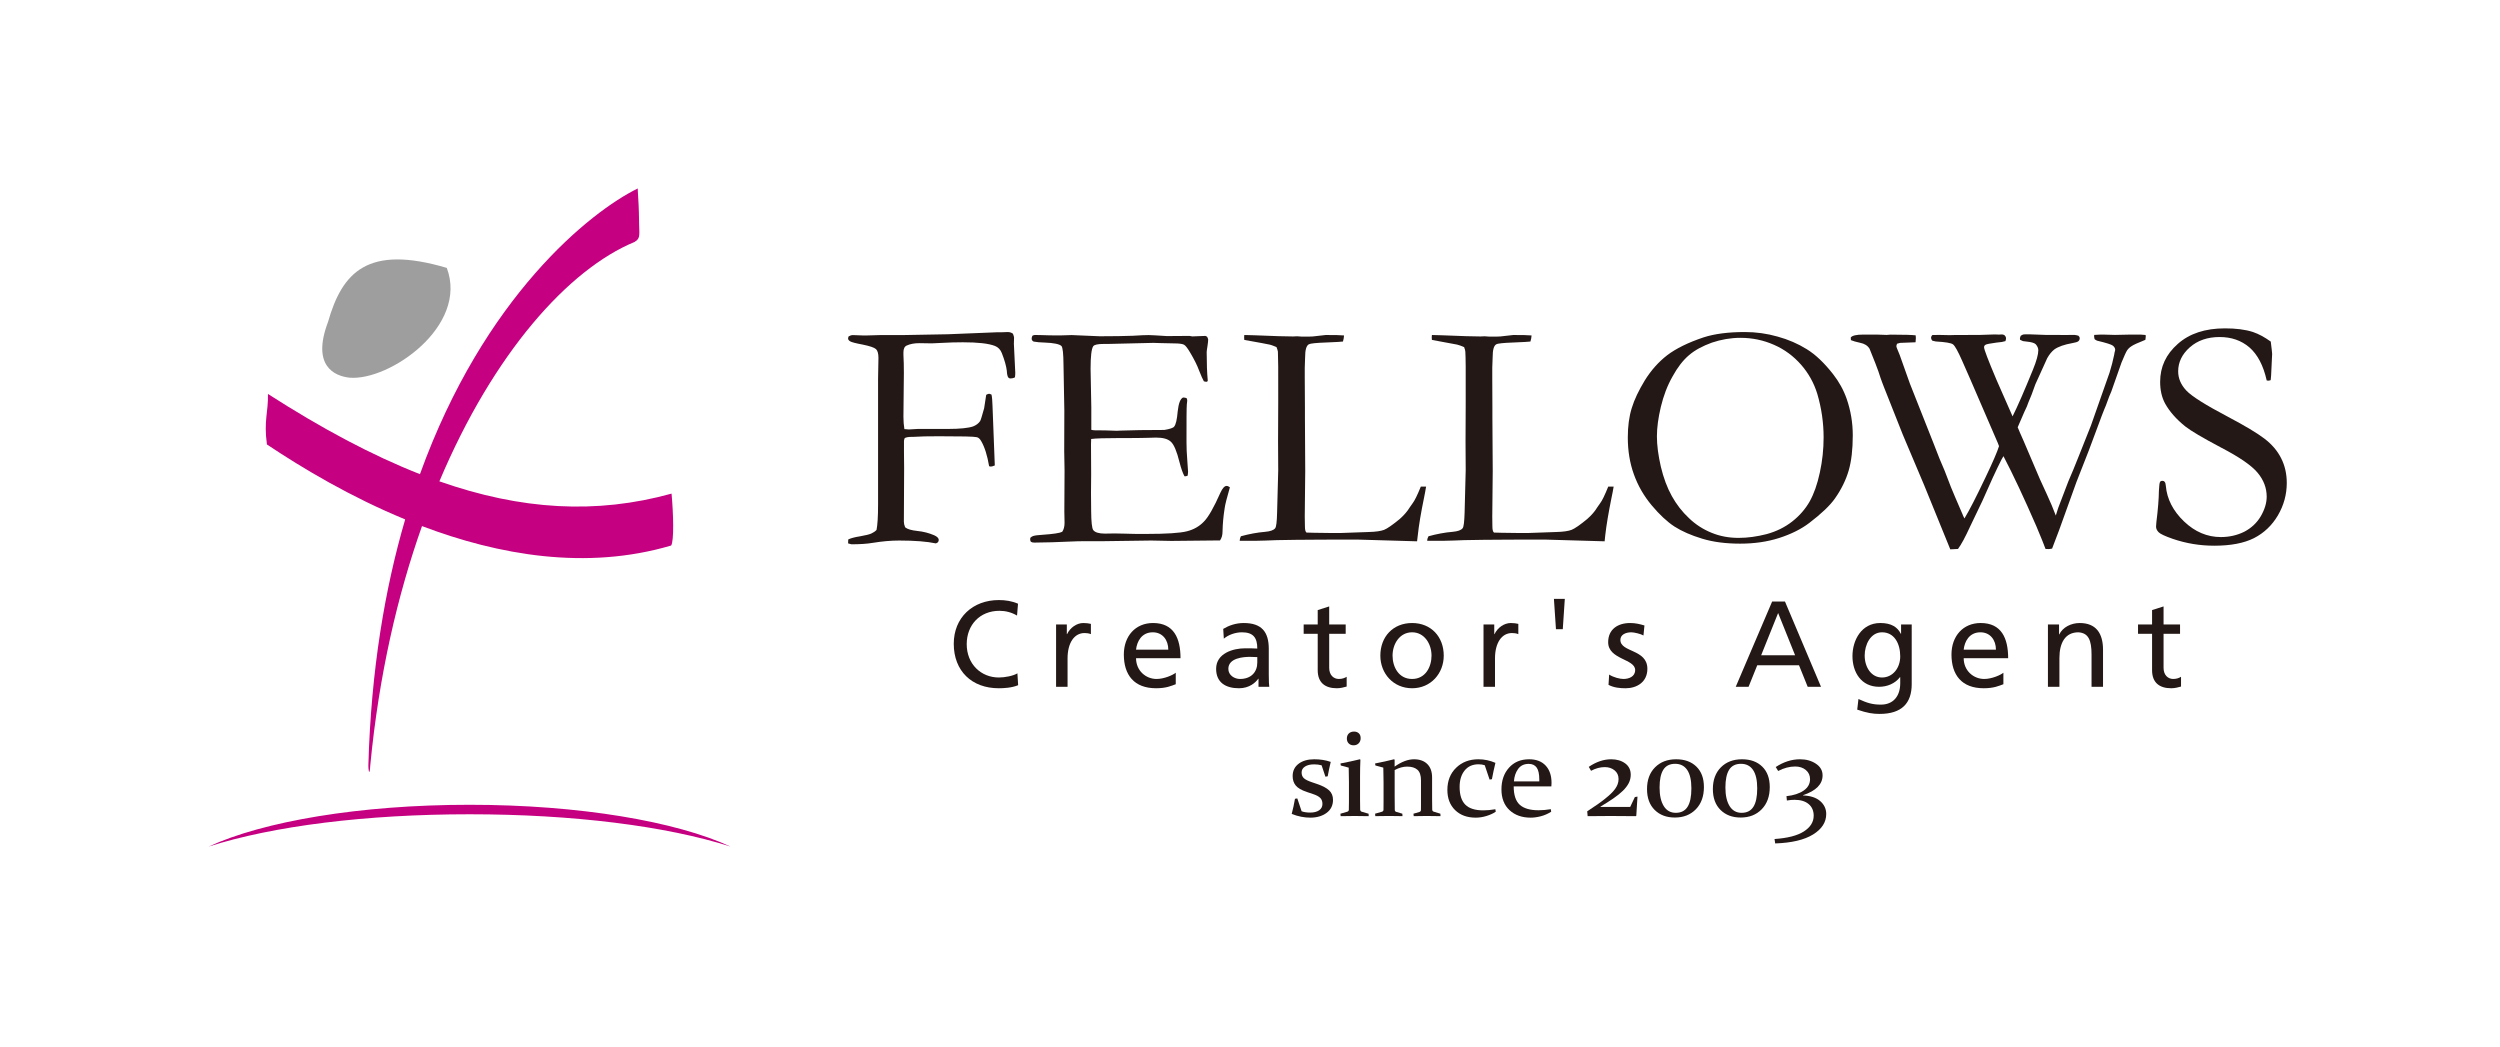 <?xml version="1.0" encoding="utf-8"?>
<!-- Generator: Adobe Illustrator 27.8.1, SVG Export Plug-In . SVG Version: 6.00 Build 0)  -->
<svg version="1.1" id="_レイヤー_2" xmlns="http://www.w3.org/2000/svg" xmlns:xlink="http://www.w3.org/1999/xlink" x="0px"
	 y="0px" width="467.23px" height="195.59px" viewBox="0 0 467.23 195.59" style="enable-background:new 0 0 467.23 195.59;"
	 xml:space="preserve">
<style type="text/css">
	.st0{fill:#C50081;}
	.st1{fill:#9E9E9F;}
	.st2{fill:#231815;}
</style>
<g id="Landscape">
	<path class="st0" d="M87.75,152.181c19.363,0,36.757,2.19,48.783,6.035c-10.159-4.693-28.201-7.809-48.783-7.809
		c-20.567,0-38.606,3.116-48.772,7.816C50.985,154.376,68.384,152.181,87.75,152.181"/>
	<path class="st0" d="M125.508,92.253c-14.071,3.897-28.112,3.068-43.391-2.294C92.219,66,106.242,50.319,118.614,45.21
		c0.008-0.011,0.476-0.368,0.476-0.368c0.636-0.687,0.33-1.401,0.312-5.158c-0.019-1.506-0.249-4.454-0.212-4.462
		c-8.88,4.354-28.729,20.192-40.703,53.394c-8.939-3.507-18.325-8.516-28.409-14.989c0.082,3.451-0.807,4.885-0.193,9.438
		c6.719,4.488,15.677,9.824,25.84,14.007c-3.778,12.896-6.366,28.083-6.876,45.809c-0.022,0.417,0.038,1.379,0.171,1.379
		c0.108,0,0.175-1.015,0.193-1.335c1.607-16.7,5.068-31.664,9.657-44.604c14.297,5.421,30.696,8.326,46.563,3.633
		C125.995,101.078,125.849,95.953,125.508,92.253"/>
	<path class="st1" d="M61.293,60.203c2.678-9.385,7.44-14.509,22.207-10.136c4.098,10.884-10.731,21.154-18.176,20.518
		C62.531,70.284,58.202,68.406,61.293,60.203"/>
	<path class="st2" d="M158.502,101.554l0.029-0.736c0.443-0.22,1.168-0.425,2.202-0.585c1.026-0.182,1.725-0.346,2.119-0.527
		c0.384-0.175,0.706-0.394,0.963-0.663c0.186-0.896,0.29-2.499,0.29-4.797V70.786l0.07-3.89c0-0.802-0.149-1.354-0.461-1.651
		c-0.327-0.294-1.146-0.569-2.481-0.844c-1.338-0.249-2.123-0.457-2.372-0.624c-0.23-0.149-0.361-0.327-0.361-0.513
		c0-0.086,0.029-0.216,0.093-0.39c0.26-0.16,0.535-0.249,0.806-0.249c0.298,0,0.904,0.03,1.826,0.067h0.837
		c0.275,0,1.063-0.018,2.358-0.067h4.161l8.582-0.156l9.107-0.368h0.796l1.279-0.045c0.36,0,0.684,0.105,0.962,0.309
		c0.115,0.327,0.205,0.546,0.212,0.691l-0.033,1.216l0.26,5.399c0,0.224-0.008,0.525-0.063,0.852
		c-0.302,0.156-0.584,0.208-0.841,0.208c-0.175,0-0.294-0.049-0.39-0.168c-0.168-0.216-0.257-0.644-0.287-1.26
		c-0.104-0.863-0.402-1.971-0.937-3.318c-0.257-0.654-0.681-1.089-1.272-1.327c-1.19-0.468-3.191-0.688-6.013-0.688
		c-1.313,0-2.558,0.037-3.714,0.104c-1.134,0.06-1.845,0.097-2.101,0.097l-2.313-0.037c-0.956,0-1.733,0.156-2.349,0.439
		c-0.413,0.174-0.625,0.606-0.625,1.276v0.461c0.06,1.03,0.082,2.171,0.082,3.41l-0.082,8.181c0,0.803,0.06,1.584,0.179,2.294
		l0.847,0.067l1.655-0.096h5.63c2.257,0,3.833-0.171,4.704-0.468c0.599-0.242,1.034-0.569,1.324-1.012
		c0.104-0.145,0.346-0.944,0.747-2.391l0.383-2.503c0.238-0.126,0.413-0.2,0.532-0.2c0.1,0,0.252,0.059,0.461,0.159
		c0.105,0.469,0.156,1.172,0.187,2.112l0.427,11.122c-0.327,0.142-0.577,0.216-0.743,0.216l-0.317-0.064
		c-0.342-2.008-0.829-3.592-1.502-4.73c-0.23-0.402-0.498-0.632-0.799-0.699c-0.525-0.134-2.875-0.175-7.081-0.175
		c-1.294,0-2.187,0.011-2.707,0.023c-1.167,0.063-1.889,0.092-2.123,0.092h-0.305c-0.592,0-1.023,0.086-1.265,0.234
		c-0.089,0.253-0.133,0.421-0.133,0.525v2.083c0,0.242,0.014,1.231,0.03,3.012l-0.049,10.003c0,0.275,0.068,0.64,0.234,1.041
		c0.421,0.353,1.183,0.568,2.294,0.687c1.105,0.109,2.149,0.38,3.135,0.8c0.573,0.257,0.856,0.558,0.856,0.874
		c0,0.138-0.056,0.261-0.127,0.398c-0.1,0.105-0.238,0.208-0.424,0.249c-1.655-0.349-3.919-0.532-6.835-0.532
		c-1.543,0-3.172,0.142-4.901,0.425c-1.172,0.201-2.529,0.275-4.046,0.275L158.502,101.554z"/>
	<path class="st2" d="M192.56,100.512c0.193-0.189,0.383-0.29,0.528-0.335c0.349-0.115,0.929-0.178,1.77-0.23
		c1.978-0.141,3.183-0.316,3.655-0.554c0.29-0.406,0.443-0.974,0.443-1.684l-0.041-2.12l0.041-7.66l-0.064-3.611l0.023-7.571
		l-0.156-8.594c-0.015-2.06-0.142-3.201-0.376-3.477c-0.353-0.361-1.428-0.595-3.186-0.655c-0.77-0.014-1.436-0.081-2.023-0.182
		c-0.249-0.137-0.365-0.312-0.365-0.535c0-0.149,0.033-0.331,0.133-0.551c0.175-0.1,0.343-0.145,0.472-0.145
		c0.272,0,0.629,0,1.02,0.015c1.167,0.049,2.38,0.067,3.633,0.067l2.22-0.067l5.247,0.223c2.622,0,4.682-0.037,6.15-0.093
		c1.469-0.096,2.472-0.129,2.989-0.129c0.439,0,1.585,0.067,3.399,0.186l4.239-0.03l0.505,0.092l2.473-0.092l0.297,0.141
		c0.101,0.156,0.183,0.343,0.212,0.528c0,0.268-0.045,0.703-0.138,1.283c-0.1,0.584-0.141,0.948-0.141,1.097
		c0,2.075,0.067,3.841,0.201,5.288c-0.022,0.129-0.07,0.197-0.164,0.234c-0.212,0-0.398-0.023-0.562-0.086
		c-0.211-0.372-0.517-1.049-0.892-2.009c-0.349-0.959-0.907-2.078-1.652-3.332c-0.49-0.836-0.878-1.349-1.171-1.502
		c-0.268-0.141-0.852-0.242-1.733-0.242c-0.171,0-1.064-0.014-2.704-0.059c-0.443-0.011-0.878-0.041-1.272-0.041l-8.523,0.201
		h-0.759c-1.09,0-1.744,0.13-1.964,0.42c-0.334,0.476-0.502,1.89-0.502,4.229c0,0.246,0.052,2.644,0.137,7.218v4.187
		c0.235,0.052,0.465,0.089,0.714,0.089h0.499c0.346,0,0.848,0.008,1.495,0.018c1.034,0.041,1.718,0.068,2.068,0.068
		c0.249,0,0.454-0.015,0.632-0.033c2.134-0.082,4.89-0.123,8.248-0.123c1.041-0.175,1.666-0.387,1.83-0.632
		c0.312-0.38,0.528-1.305,0.658-2.838c0.168-1.52,0.495-2.376,1.008-2.595c0.249,0,0.484,0.045,0.696,0.167
		c0.044,0.149,0.078,0.294,0.078,0.439c0,0.134-0.034,0.368-0.078,0.696c-0.056,0.743-0.06,3.079-0.06,7.005
		c0,1.03,0.041,2.206,0.152,3.496c0.097,1.275,0.142,1.982,0.142,2.074c0,0.187-0.027,0.421-0.082,0.737
		c-0.171,0.059-0.29,0.108-0.387,0.108h-0.2c-0.317-0.554-0.625-1.439-0.93-2.622c-0.509-2.06-1.045-3.329-1.629-3.842
		c-0.562-0.524-1.473-0.765-2.748-0.765c-0.275,0-0.769,0.004-1.514,0.041c-0.732,0.018-1.826,0.045-3.268,0.045h-1.937
		c-2.76,0-4.563,0.059-5.418,0.174l-0.03,1.004l0.03,5.541l-0.03,3.506l0.03,3.414c0.015,2.052,0.152,3.232,0.387,3.556
		c0.33,0.445,1.074,0.665,2.193,0.665l1.804-0.03c0.17,0,0.788,0.007,1.877,0.037c1.075,0.055,2.414,0.055,4.005,0.055
		c3.827,0,6.382-0.17,7.646-0.498c1.268-0.32,2.312-0.93,3.127-1.774c0.851-0.84,1.889-2.662,3.127-5.455
		c0.386-0.825,0.763-1.246,1.149-1.246c0.189,0,0.39,0.089,0.614,0.257c-0.577,1.982-0.908,3.31-0.982,3.931
		c-0.227,1.424-0.364,2.867-0.394,4.336c0,0.673-0.156,1.223-0.476,1.669h-0.669l-8.404,0.086l-3.771-0.074l-8.977,0.123h-3.666
		c-0.45,0-0.882,0.004-1.276,0.022c-3.592,0.16-6.236,0.242-7.935,0.242c-0.294,0-0.498-0.051-0.61-0.141
		c-0.119-0.104-0.167-0.257-0.167-0.465L192.56,100.512z"/>
	<path class="st2" d="M231.687,101.066c0.015-0.32,0.093-0.595,0.223-0.844c1.558-0.424,3.068-0.71,4.541-0.829
		c0.967-0.086,1.595-0.308,1.871-0.677c0.205-0.252,0.316-1.212,0.357-2.885l0.211-7.943l-0.03-5.366l0.03-7.039v-1.856
		c0.015-4.224,0-6.861-0.059-7.901c-0.037-0.201-0.101-0.484-0.261-0.852c-0.517-0.216-0.944-0.402-1.301-0.472
		c-0.334-0.086-1.918-0.372-4.719-0.874c-0.014-0.223-0.03-0.361-0.03-0.468c0-0.111,0.015-0.257,0.03-0.45
		c0.394,0,1.016,0.015,1.878,0.049l4.574,0.171l2.655,0.051l0.769-0.033c0.115,0,0.402,0.033,0.885,0.063
		c1.186,0,1.852-0.003,2.038-0.03l2.417-0.271c1.629,0,2.77,0.015,3.424,0.082c-0.01,0.357-0.086,0.743-0.201,1.138
		c-0.219,0.045-1.264,0.097-3.149,0.179c-1.878,0.067-2.938,0.174-3.228,0.338c-0.472,0.257-0.695,1.063-0.695,2.421
		c0,0.324-0.027,0.985-0.068,1.96v1.818l0.033,5.593v1.908l0.056,9.995l-0.089,8.505l0.033,1.874c0,0.609,0.105,0.981,0.298,1.112
		c0.495,0.03,1.967,0.051,4.399,0.078h2.034l5.176-0.183c1.346-0.033,2.313-0.178,2.897-0.408c0.581-0.231,1.543-0.901,2.908-2.016
		c0.811-0.721,1.446-1.454,1.904-2.22c0.111-0.152,0.267-0.398,0.509-0.724c0.383-0.491,0.897-1.543,1.532-3.113h0.986
		c-0.119,0.725-0.238,1.406-0.376,2.05c-0.584,2.825-0.978,5.18-1.175,7.058c-0.041,0.405-0.082,0.773-0.134,1.112l-11.174-0.324
		c-9.62,0-15.317,0.067-17.105,0.182c-0.55,0.03-1.145,0.045-1.759,0.045H231.687z"/>
	<path class="st2" d="M266.734,101.066c0.004-0.32,0.097-0.595,0.242-0.844c1.539-0.424,3.045-0.71,4.51-0.829
		c0.967-0.086,1.592-0.308,1.871-0.677c0.205-0.252,0.312-1.212,0.365-2.885l0.205-7.943l-0.03-5.366l0.03-7.039v-1.856
		c0.022-4.224,0-6.861-0.068-7.901c-0.004-0.201-0.089-0.484-0.227-0.852c-0.521-0.216-0.96-0.402-1.313-0.472
		c-0.371-0.086-1.933-0.372-4.707-0.874c-0.03-0.223-0.033-0.361-0.033-0.468c0-0.111,0.004-0.257,0.033-0.45
		c0.365,0,0.981,0.015,1.837,0.049l4.592,0.171l2.64,0.051l0.796-0.033c0.101,0,0.398,0.033,0.874,0.063
		c1.19,0,1.859-0.003,2.049-0.03l2.414-0.271c1.629,0,2.759,0.015,3.424,0.082c-0.018,0.357-0.089,0.743-0.211,1.138
		c-0.231,0.045-1.279,0.097-3.139,0.179c-1.882,0.067-2.964,0.174-3.24,0.338c-0.472,0.257-0.683,1.063-0.683,2.421
		c0,0.324-0.037,0.985-0.071,1.96v1.818l0.023,5.593v1.908l0.063,9.995l-0.086,8.505l0.023,1.874c0,0.609,0.115,0.981,0.301,1.112
		c0.509,0.03,1.975,0.051,4.392,0.078h2.045l5.173-0.183c1.353-0.033,2.316-0.178,2.897-0.408c0.58-0.231,1.554-0.901,2.907-2.016
		c0.819-0.721,1.455-1.454,1.908-2.22c0.108-0.152,0.267-0.398,0.509-0.724c0.384-0.491,0.885-1.543,1.517-3.113h1.012
		c-0.127,0.725-0.242,1.406-0.391,2.05c-0.568,2.825-0.97,5.18-1.178,7.058c-0.049,0.405-0.089,0.773-0.115,1.112l-11.201-0.324
		c-9.601,0-15.302,0.067-17.094,0.182c-0.55,0.03-1.156,0.045-1.754,0.045H266.734z"/>
	<path class="st2" d="M304.224,81.752c0-2.052,0.238-3.893,0.737-5.485c0.48-1.599,1.313-3.317,2.454-5.199
		c1.157-1.859,2.547-3.424,4.175-4.685c1.644-1.245,3.893-2.361,6.783-3.328c2.034-0.662,4.604-1,7.709-1
		c2.079,0,4.131,0.276,6.132,0.848c2.004,0.546,3.818,1.338,5.447,2.35c1.636,1.004,3.258,2.547,4.902,4.641
		c1.134,1.442,1.992,3.001,2.573,4.666c0.755,2.202,1.134,4.455,1.134,6.79c0,2.659-0.26,4.853-0.769,6.601
		c-0.514,1.744-1.354,3.484-2.555,5.195c-0.922,1.317-2.521,2.844-4.797,4.582c-1.521,1.159-3.402,2.097-5.634,2.815
		c-2.257,0.724-4.693,1.06-7.292,1.06c-2.659,0-5.035-0.298-7.088-0.926c-2.07-0.624-3.804-1.383-5.198-2.275
		c-1.369-0.897-2.778-2.206-4.25-3.964c-1.458-1.741-2.573-3.675-3.332-5.801C304.596,86.542,304.224,84.237,304.224,81.752
		 M324.936,100.527c1.674,0,3.406-0.238,5.224-0.703c1.785-0.484,3.392-1.264,4.793-2.362c1.384-1.085,2.466-2.347,3.258-3.74
		c0.788-1.406,1.432-3.202,1.9-5.399c0.48-2.19,0.707-4.381,0.707-6.571c0-2.752-0.391-5.444-1.176-8.132
		c-0.624-2.034-1.633-3.853-3.03-5.452c-1.398-1.592-3.076-2.852-5.035-3.711c-1.982-0.878-4.076-1.32-6.31-1.32
		c-1.808,0-3.589,0.312-5.321,0.893c-1.722,0.628-3.146,1.379-4.262,2.328c-1.108,0.937-2.152,2.261-3.094,3.99
		c-0.978,1.718-1.692,3.615-2.193,5.694c-0.487,2.071-0.733,3.901-0.733,5.503c0,1.666,0.246,3.53,0.733,5.672
		c0.502,2.111,1.186,3.937,2.056,5.499c0.859,1.547,1.922,2.926,3.201,4.12c1.246,1.201,2.663,2.109,4.25,2.748
		C321.463,100.223,323.144,100.527,324.936,100.527"/>
	<path class="st2" d="M345.92,63.568l-0.03-0.491c0.271-0.364,1.056-0.546,2.343-0.546l2.766,0.008l1.614,0.056l0.706-0.056
		c2.604,0,4.169,0.059,4.705,0.134c0.033,0.234,0.033,0.405,0.033,0.527c0,0.19-0.033,0.431-0.056,0.77l-2.889,0.111
		c-0.141,0.041-0.33,0.086-0.568,0.16c-0.086,0.205-0.127,0.361-0.127,0.461c0,0.119,0.074,0.302,0.178,0.562
		c0.16,0.353,0.306,0.722,0.45,1.094l1.889,5.31l4.492,11.349c0.525,1.391,0.874,2.28,1.049,2.692
		c0.576,1.264,1.282,3.023,2.138,5.321c0.308,0.766,1.03,2.473,2.168,5.087c0.056,0.152,0.16,0.42,0.357,0.777
		c0.893-1.469,2.205-4.023,3.938-7.678c1.346-2.811,2.193-4.771,2.525-5.835l-0.23-0.598l-5.095-11.796
		c-0.658-1.469-1.163-2.637-1.543-3.511c-0.8-1.814-1.368-2.852-1.748-3.127c-0.353-0.256-1.435-0.431-3.209-0.531l-0.628-0.146
		c-0.186-0.189-0.246-0.39-0.246-0.632c0.037-0.193,0.127-0.327,0.257-0.431c0.646,0,1.085-0.014,1.342-0.014l1.885,0.041
		l0.941-0.027h1.662l1.446-0.014h1.543l2.808-0.093c0.186,0,0.457,0,0.81,0.029l0.468-0.029c0.275,0,0.491,0.067,0.629,0.215
		c0.141,0.157,0.219,0.324,0.219,0.484c0,0.168-0.045,0.343-0.115,0.55c-0.328,0.109-0.882,0.22-1.692,0.279
		c-1.164,0.153-1.837,0.287-2.016,0.394c-0.208,0.127-0.286,0.283-0.286,0.476c0,0.394,0.758,2.38,2.287,6.002l3.041,6.913
		c0.93-1.852,2.194-4.76,3.808-8.724c0.669-1.636,1.004-2.852,1.004-3.637c0-0.412-0.193-0.795-0.505-1.138
		c-0.265-0.242-0.825-0.398-1.73-0.487l-0.632-0.078l-0.539-0.245l-0.03-0.242c0-0.109,0.051-0.265,0.145-0.503
		c0.197-0.152,0.39-0.23,0.546-0.26c0.294-0.052,1.681-0.015,4.15,0.093h2.026l1.268,0.014l2.09-0.014
		c0.164,0.014,0.398,0.059,0.714,0.149c0.164,0.16,0.234,0.312,0.234,0.457c0,0.234-0.07,0.406-0.242,0.562
		c-0.168,0.145-0.554,0.268-1.138,0.361c-1.506,0.268-2.633,0.662-3.377,1.194c-0.491,0.398-0.934,0.93-1.324,1.64l-2.212,4.875
		c-0.509,1.483-0.952,2.606-1.287,3.346c-0.141,0.454-0.394,1.06-0.777,1.822l-1.235,2.852c0.208,0.536,0.591,1.384,1.1,2.54
		l3.072,7.203c0.141,0.327,0.543,1.223,1.235,2.689c0.684,1.469,1.253,2.833,1.717,4.071l0.45-1.432l0.064-0.164l1.818-4.767
		c0.64-1.45,1.268-3.004,1.914-4.629l2.313-5.813l3.488-9.914c0.349-1.141,0.644-2.242,0.856-3.302l0.085-0.486
		c0.064-0.216,0.109-0.372,0.109-0.473c0-0.279-0.146-0.535-0.431-0.773c-0.279-0.22-1.261-0.528-2.949-0.93
		c-0.152-0.067-0.324-0.16-0.468-0.282c-0.064-0.253-0.093-0.446-0.093-0.588l0.03-0.208c0.837-0.056,1.361-0.064,1.574-0.064
		l2.294,0.064l2.606-0.056h2.224l0.9,0.07l0.027,0.294c0,0.145-0.023,0.346-0.068,0.609c-1.409,0.562-2.29,0.96-2.618,1.205
		c-0.364,0.234-0.621,0.495-0.806,0.774c-0.189,0.289-0.536,1.044-1.045,2.283c-0.052,0.13-0.684,1.933-1.911,5.425
		c-0.238,0.513-0.513,1.205-0.806,2.05c-0.078,0.256-0.257,0.691-0.521,1.309l-0.466,1.19l-0.327,0.884
		c-1.32,3.637-2.785,7.46-4.381,11.442l-3.25,9.022l-1.305,3.432c-0.294,0.07-0.528,0.089-0.658,0.089
		c-0.142,0-0.331-0.004-0.569-0.019c-0.26-0.732-0.841-2.156-1.711-4.235c-2.287-5.261-4.336-9.631-6.151-13.107l-0.353,0.603
		c-0.989,1.955-2.183,4.532-3.589,7.76l-2.271,4.744c-0.934,2.046-1.695,3.447-2.288,4.235l-1.438,0.075l-4.857-11.93l-4.009-9.486
		l-3.562-8.987c-0.219-0.588-0.443-1.135-0.617-1.662c-0.13-0.391-0.268-0.782-0.387-1.176c-0.208-0.621-0.759-2.041-1.658-4.254
		c-0.361-0.587-0.948-0.952-1.74-1.104C346.868,63.903,346.284,63.725,345.92,63.568"/>
	<path class="st2" d="M424.388,63.84c0.164,1.338,0.257,2.109,0.257,2.302l-0.127,2.681c-0.033,1.157-0.101,1.886-0.146,2.224
		c-0.201,0.071-0.346,0.101-0.476,0.101l-0.268-0.045c-0.632-2.834-1.729-4.871-3.235-6.18c-1.514-1.295-3.369-1.934-5.567-1.934
		c-2.261,0-4.112,0.64-5.574,1.927c-1.447,1.29-2.169,2.782-2.169,4.488c0,1.305,0.505,2.495,1.521,3.584
		c1.022,1.094,3.611,2.707,7.775,4.902c3.187,1.684,5.458,3.041,6.842,4.101c1.38,1.057,2.417,2.269,3.109,3.656
		c0.703,1.383,1.049,2.915,1.049,4.618c0,2.142-0.551,4.169-1.659,6.058c-1.1,1.87-2.603,3.298-4.469,4.249
		c-1.871,0.945-4.354,1.417-7.422,1.417c-2.7,0-5.28-0.435-7.742-1.276c-1.461-0.509-2.346-0.922-2.651-1.238
		c-0.327-0.324-0.487-0.688-0.487-1.041c0-0.219,0.023-0.498,0.06-0.837c0.297-2.376,0.454-4.328,0.472-5.856
		c0.052-0.937,0.108-1.491,0.208-1.666c0.082-0.13,0.234-0.212,0.446-0.212c0.182,0,0.32,0.064,0.431,0.208
		c0.111,0.127,0.186,0.386,0.211,0.747c0.216,2.466,1.365,4.689,3.392,6.626c2.037,1.956,4.343,2.93,6.894,2.93
		c1.566,0,3.031-0.334,4.347-0.981c1.313-0.677,2.358-1.636,3.105-2.897c0.733-1.26,1.112-2.484,1.112-3.666
		c0-1.629-0.565-3.124-1.699-4.478c-1.131-1.36-3.402-2.922-6.835-4.707c-3.406-1.804-5.637-3.117-6.682-3.946
		c-1.666-1.338-2.934-2.774-3.767-4.272c-0.628-1.164-0.93-2.51-0.93-4.061c0-2.792,1.094-5.15,3.291-7.083
		c2.19-1.952,5.136-2.912,8.817-2.912c2.034,0,3.774,0.208,5.247,0.684C422.153,62.423,423.251,63.022,424.388,63.84"/>
	<path class="st2" d="M246.998,143.03c-0.431-0.119-0.9-0.178-1.406-0.178c-0.699,0-1.262,0.135-1.69,0.406
		c-0.427,0.271-0.642,0.642-0.642,1.11c0,0.454,0.14,0.811,0.419,1.071c0.279,0.261,0.798,0.517,1.555,0.77l0.915,0.312
		c1.026,0.349,1.78,0.749,2.259,1.199c0.48,0.449,0.72,1.04,0.72,1.768c0,1.034-0.402,1.847-1.204,2.438
		c-0.803,0.591-1.818,0.886-3.046,0.886c-1.13,0-2.287-0.23-3.469-0.691c0.253-0.967,0.457-1.911,0.613-2.834l0.435-0.067
		l0.803,2.398c0.425,0.164,0.963,0.246,1.617,0.246c0.692,0,1.244-0.141,1.657-0.424c0.412-0.283,0.619-0.681,0.619-1.194
		c0-0.476-0.139-0.852-0.418-1.127c-0.279-0.275-0.723-0.513-1.334-0.714l-1.16-0.39c-1.003-0.334-1.697-0.738-2.08-1.21
		s-0.575-1.059-0.575-1.757c0-0.974,0.37-1.742,1.11-2.304c0.741-0.562,1.716-0.842,2.929-0.842c1.13,0,2.156,0.164,3.079,0.491
		c-0.208,0.848-0.398,1.744-0.569,2.688l-0.424,0.078L246.998,143.03z"/>
	<path class="st2" d="M250.523,142.685c1.303-0.246,2.511-0.506,3.626-0.782l0.1,0.078c-0.045,0.967-0.067,2.031-0.067,3.191v4.284
		c0,0.893,0.008,1.51,0.022,1.852c0.015,0.201,0.109,0.331,0.279,0.391l1.294,0.379l0.023,0.457
		c-1.026-0.022-1.906-0.033-2.638-0.033c-0.733,0-1.601,0.011-2.605,0.033l-0.045-0.457l1.295-0.379
		c0.17-0.06,0.264-0.175,0.279-0.347c0.014-0.289,0.022-0.777,0.022-1.461v-3.726c0-0.974-0.015-1.874-0.045-2.7l-1.483-0.402
		L250.523,142.685z M254.294,137.954c0,0.394-0.123,0.716-0.368,0.965c-0.246,0.248-0.562,0.373-0.948,0.373
		c-0.371,0-0.675-0.115-0.909-0.346c-0.234-0.23-0.351-0.536-0.351-0.915c0-0.402,0.123-0.72,0.368-0.954
		c0.245-0.234,0.568-0.351,0.97-0.351c0.365,0,0.663,0.106,0.893,0.318C254.179,137.257,254.294,137.56,254.294,137.954"/>
	<path class="st2" d="M256.993,142.684c1.249-0.238,2.429-0.498,3.539-0.781l0.111,0.078v1.294c1.295-0.915,2.502-1.372,3.619-1.372
		c1.057,0,1.885,0.295,2.485,0.886s0.899,1.43,0.899,2.516v3.938c0,0.929,0.008,1.617,0.023,2.064c0.008,0.201,0.104,0.33,0.29,0.39
		l1.237,0.379l0.023,0.458c-0.981-0.023-1.839-0.033-2.571-0.033c-0.733,0-1.545,0.01-2.438,0.033l-0.045-0.458l1.116-0.324
		c0.171-0.059,0.264-0.174,0.279-0.346c0.008-0.104,0.011-0.338,0.011-0.703v-4.864c0-0.915-0.22-1.571-0.657-1.969
		c-0.439-0.398-1.083-0.597-1.937-0.597c-0.749,0-1.524,0.216-2.326,0.647v4.875c0,0.929,0.008,1.781,0.022,2.554
		c0.008,0.201,0.093,0.327,0.257,0.38l1.159,0.346l0.023,0.458c-0.922-0.023-1.75-0.033-2.483-0.033
		c-0.732,0-1.596,0.01-2.593,0.033l-0.045-0.458l1.317-0.379c0.164-0.068,0.249-0.183,0.256-0.347
		c0.008-0.476,0.011-0.933,0.011-1.372v-3.804c0-0.974-0.015-1.878-0.045-2.711l-1.483-0.402L256.993,142.684z"/>
	<path class="st2" d="M279.539,151.709c-0.461,0.312-1.032,0.575-1.713,0.786c-0.681,0.212-1.356,0.318-2.025,0.318
		c-1.606,0-2.891-0.47-3.854-1.411c-0.962-0.941-1.444-2.196-1.444-3.765c0-1.703,0.544-3.085,1.634-4.145
		c1.089-1.06,2.478-1.59,4.167-1.59c1.093,0,2.152,0.224,3.179,0.669c-0.245,0.997-0.465,2.016-0.658,3.057l-0.435,0.068
		l-0.903-2.678c-0.343-0.119-0.729-0.178-1.16-0.178c-1.108,0-1.974,0.386-2.599,1.159c-0.625,0.774-0.938,1.796-0.938,3.068
		c0,1.495,0.353,2.599,1.06,3.313c0.707,0.714,1.826,1.071,3.358,1.071c0.706,0,1.461-0.07,2.265-0.211L279.539,151.709z"/>
	<path class="st2" d="M289.902,151.709c-0.632,0.394-1.283,0.677-1.952,0.848c-0.669,0.17-1.29,0.256-1.863,0.256
		c-1.636,0-2.958-0.466-3.966-1.399c-1.007-0.934-1.512-2.229-1.512-3.888c0-1.652,0.47-3.001,1.411-4.05
		c0.94-1.049,2.196-1.574,3.77-1.574c1.317,0,2.345,0.392,3.079,1.178c0.734,0.784,1.1,1.869,1.1,3.252
		c0,0.208-0.01,0.42-0.033,0.636h-7.039c0,1.598,0.375,2.743,1.126,3.43c0.751,0.688,1.927,1.032,3.525,1.032
		c0.714,0,1.476-0.067,2.288-0.201L289.902,151.709z M287.682,146.042v-0.335c0-1.056-0.166-1.811-0.497-2.264
		c-0.331-0.454-0.825-0.681-1.48-0.681c-0.866,0-1.53,0.32-1.989,0.959c-0.458,0.64-0.717,1.414-0.775,2.321H287.682z"/>
	<path class="st2" d="M305.542,148.965l0.491-0.089l-0.224,3.581l-0.078,0.078c-1.517-0.022-3.105-0.033-4.764-0.033
		c-1.539,0-2.956,0.011-4.25,0.033l-0.078-0.915c0.7-0.453,1.328-0.874,1.886-1.26c0.558-0.387,1.041-0.747,1.45-1.082
		c0.409-0.327,0.77-0.64,1.082-0.937c0.312-0.298,0.575-0.593,0.786-0.887c0.212-0.293,0.374-0.593,0.486-0.898
		c0.111-0.306,0.168-0.625,0.168-0.96c0-0.684-0.249-1.227-0.747-1.629c-0.499-0.402-1.108-0.603-1.83-0.603
		c-0.848,0-1.703,0.23-2.566,0.692l-0.424-0.737c1.391-0.944,2.785-1.417,4.184-1.417c1.048,0,1.92,0.255,2.616,0.764
		c0.695,0.509,1.042,1.218,1.042,2.125c0,0.565-0.126,1.092-0.379,1.578c-0.253,0.487-0.621,0.965-1.104,1.434
		c-0.484,0.468-1.075,0.942-1.773,1.422c-0.7,0.48-1.499,0.987-2.399,1.523l0.011,0.056h5.544L305.542,148.965z"/>
	<path class="st2" d="M318.449,147.09c0,1.74-0.502,3.125-1.505,4.155c-1.003,1.031-2.313,1.546-3.929,1.546
		c-1.556,0-2.811-0.473-3.766-1.417c-0.955-0.944-1.432-2.246-1.432-3.904c0-1.703,0.5-3.057,1.499-4.061
		c1-1.004,2.315-1.506,3.947-1.506c1.585,0,2.846,0.458,3.781,1.372C317.982,144.19,318.449,145.462,318.449,147.09 M310.161,147.18
		c0,1.473,0.261,2.629,0.782,3.47c0.522,0.84,1.272,1.26,2.251,1.26c0.992,0,1.726-0.376,2.2-1.127
		c0.475-0.751,0.712-1.9,0.712-3.447c0-1.517-0.259-2.661-0.777-3.43c-0.519-0.77-1.271-1.155-2.256-1.155
		c-1.008,0-1.745,0.367-2.212,1.104C310.394,144.592,310.161,145.7,310.161,147.18"/>
	<path class="st2" d="M330.754,147.09c0,1.74-0.502,3.125-1.505,4.155c-1.003,1.031-2.313,1.546-3.929,1.546
		c-1.556,0-2.811-0.473-3.766-1.417c-0.955-0.944-1.432-2.246-1.432-3.904c0-1.703,0.5-3.057,1.499-4.061
		c1-1.004,2.315-1.506,3.947-1.506c1.585,0,2.846,0.458,3.781,1.372C330.286,144.19,330.754,145.462,330.754,147.09 M322.465,147.18
		c0,1.473,0.261,2.629,0.782,3.47c0.522,0.84,1.272,1.26,2.251,1.26c0.992,0,1.726-0.376,2.2-1.127
		c0.475-0.751,0.712-1.9,0.712-3.447c0-1.517-0.259-2.661-0.777-3.43c-0.519-0.77-1.271-1.155-2.256-1.155
		c-1.008,0-1.745,0.367-2.212,1.104C322.698,144.592,322.465,145.7,322.465,147.18"/>
	<path class="st2" d="M333.877,148.797c1.331-0.141,2.399-0.487,3.201-1.038c0.803-0.55,1.205-1.264,1.205-2.142
		c0-0.699-0.262-1.268-0.786-1.707c-0.525-0.439-1.188-0.658-1.991-0.658c-1.049,0-2.109,0.279-3.18,0.837l-0.457-0.737
		c1.473-0.966,2.985-1.45,4.54-1.45c1.153,0,2.144,0.277,2.973,0.831s1.244,1.281,1.244,2.181c0,1.651-1.219,2.885-3.659,3.704
		v0.044c1.398,0.052,2.471,0.406,3.219,1.06c0.747,0.654,1.121,1.457,1.121,2.409c0,1.539-0.821,2.815-2.46,3.826
		c-1.64,1.012-3.999,1.57-7.079,1.674l-0.123-0.825c2.447-0.164,4.278-0.638,5.495-1.422c1.216-0.784,1.824-1.765,1.824-2.94
		c0-0.922-0.316-1.647-0.948-2.175c-0.632-0.528-1.51-0.792-2.633-0.792c-0.439,0-0.915,0.045-1.428,0.133L333.877,148.797z"/>
	<polygon class="st2" points="292.451,111.919 292.071,117.596 290.797,117.596 290.415,111.919 	"/>
	<path class="st2" d="M190.077,115.045c-1.005-0.594-2.123-0.891-3.288-0.891c-3.675,0-6.118,2.649-6.118,6.233
		c0,3.744,2.693,6.232,6.004,6.232c1.141,0,2.671-0.296,3.471-0.776l0.137,2.214c-1.211,0.502-2.694,0.571-3.631,0.571
		c-5.044,0-8.402-3.242-8.402-8.31c0-4.908,3.562-8.172,8.425-8.172c1.233,0,2.444,0.182,3.584,0.683L190.077,115.045z"/>
	<path class="st2" d="M197.372,116.712h2.009v1.804h0.046c0.571-1.211,1.804-2.078,3.037-2.078c0.64,0,0.959,0.069,1.416,0.16v1.918
		c-0.388-0.16-0.822-0.206-1.187-0.206c-1.918,0-3.174,1.826-3.174,4.748v5.297h-2.146V116.712z"/>
	<path class="st2" d="M219.738,127.876c-0.822,0.297-1.758,0.753-3.675,0.753c-4.132,0-6.027-2.511-6.027-6.301
		c0-3.447,2.168-5.891,5.456-5.891c3.881,0,5.137,2.831,5.137,6.576h-8.31c0,2.307,1.804,3.881,3.836,3.881
		c1.415,0,3.059-0.731,3.584-1.165V127.876z M218.345,121.415c0-1.781-1.051-3.242-2.899-3.242c-2.101,0-2.969,1.735-3.129,3.242
		H218.345z"/>
	<path class="st2" d="M228.61,117.534c1.073-0.639,2.35-1.096,3.834-1.096c3.333,0,4.68,1.644,4.68,4.817v4.817
		c0,1.324,0.046,1.941,0.092,2.284h-2.01v-1.507h-0.046c-0.502,0.707-1.644,1.78-3.607,1.78c-2.511,0-4.269-1.096-4.269-3.629
		c0-2.923,3.196-3.837,5.411-3.837c0.844,0,1.438,0,2.283,0.047c0-2.01-0.731-3.037-2.876-3.037c-1.211,0-2.512,0.457-3.379,1.188
		L228.61,117.534z M234.979,122.808c-0.456,0-0.913-0.046-1.37-0.046c-1.164,0-4.041,0.183-4.041,2.238
		c0,1.233,1.187,1.894,2.169,1.894c2.123,0,3.241-1.325,3.241-3.06V122.808z"/>
	<path class="st2" d="M251.498,118.448h-3.082v6.368c0,1.347,0.822,2.078,1.804,2.078c0.663,0,1.141-0.206,1.461-0.411v1.827
		c-0.48,0.137-1.141,0.319-1.827,0.319c-2.214,0-3.584-1.049-3.584-3.378v-6.803h-2.625v-1.735h2.625v-2.694l2.146-0.684v3.378
		h3.082V118.448z"/>
	<path class="st2" d="M263.911,116.438c3.538,0,5.913,2.557,5.913,6.095c0,3.334-2.419,6.095-5.913,6.095
		c-3.516,0-5.935-2.762-5.935-6.095C257.976,118.995,260.35,116.438,263.911,116.438 M263.911,126.894
		c2.511,0,3.63-2.283,3.63-4.361c0-2.214-1.347-4.361-3.63-4.361c-2.306,0-3.653,2.147-3.653,4.361
		C260.258,124.612,261.377,126.894,263.911,126.894"/>
	<path class="st2" d="M277.256,116.712h2.009v1.804h0.047c0.571-1.211,1.804-2.078,3.037-2.078c0.64,0,0.958,0.069,1.415,0.16v1.918
		c-0.387-0.16-0.822-0.206-1.187-0.206c-1.918,0-3.173,1.826-3.173,4.748v5.297h-2.147V116.712z"/>
	<path class="st2" d="M300.736,126.072c0.844,0.548,2.054,0.822,2.671,0.822c0.981,0,2.19-0.41,2.19-1.667
		c0-2.123-5.044-1.941-5.044-5.204c0-2.42,1.803-3.585,4.109-3.585c1.005,0,1.827,0.206,2.672,0.457l-0.184,1.872
		c-0.479-0.296-1.757-0.594-2.26-0.594c-1.096,0-2.054,0.458-2.054,1.416c0,2.376,5.045,1.691,5.045,5.412
		c0,2.488-1.987,3.63-4.064,3.63c-1.096,0-2.214-0.114-3.197-0.639L300.736,126.072z"/>
	<path class="st2" d="M331.2,112.42h2.397l6.735,15.936h-2.488l-1.621-4.018h-7.809l-1.62,4.018h-2.397L331.2,112.42z
		 M332.318,114.567l-3.174,7.899h6.347L332.318,114.567z"/>
	<path class="st2" d="M357.284,127.853c0,3.538-1.827,5.572-6.005,5.572c-1.233,0-2.306-0.16-4.178-0.8l0.228-1.986
		c1.644,0.752,2.625,1.05,4.201,1.05c2.26,0,3.607-1.531,3.607-3.996v-1.14h-0.046c-0.913,1.21-2.42,1.804-3.903,1.804
		c-3.334,0-4.978-2.718-4.978-5.732c0-2.99,1.689-6.187,5.205-6.187c2.054,0,3.197,0.754,3.835,2.01h0.046v-1.735h1.987V127.853z
		 M355.137,122.671c0-2.421-1.119-4.499-3.401-4.499c-2.169,0-3.242,2.352-3.242,4.339c0,2.191,1.233,4.109,3.242,4.109
		C353.744,126.62,355.137,124.84,355.137,122.671"/>
	<path class="st2" d="M374.418,127.876c-0.822,0.297-1.758,0.753-3.675,0.753c-4.131,0-6.027-2.511-6.027-6.301
		c0-3.447,2.169-5.891,5.456-5.891c3.881,0,5.137,2.831,5.137,6.576h-8.31c0,2.307,1.804,3.881,3.836,3.881
		c1.416,0,3.059-0.731,3.584-1.165V127.876z M373.025,121.415c0-1.781-1.051-3.242-2.899-3.242c-2.101,0-2.968,1.735-3.129,3.242
		H373.025z"/>
	<path class="st2" d="M382.742,116.712h2.078v1.849h0.045c0.639-1.323,2.191-2.123,3.813-2.123c3.013,0,4.361,1.872,4.361,5.001
		v6.917h-2.146v-6.028c0-2.716-0.594-4.04-2.466-4.155c-2.444,0-3.538,1.964-3.538,4.795v5.388h-2.147V116.712z"/>
	<path class="st2" d="M407.433,118.448h-3.081v6.368c0,1.347,0.821,2.078,1.803,2.078c0.663,0,1.14-0.206,1.461-0.411v1.827
		c-0.48,0.137-1.142,0.319-1.827,0.319c-2.214,0-3.584-1.049-3.584-3.378v-6.803h-2.625v-1.735h2.625v-2.694l2.147-0.684v3.378
		h3.081V118.448z"/>
</g>
</svg>
